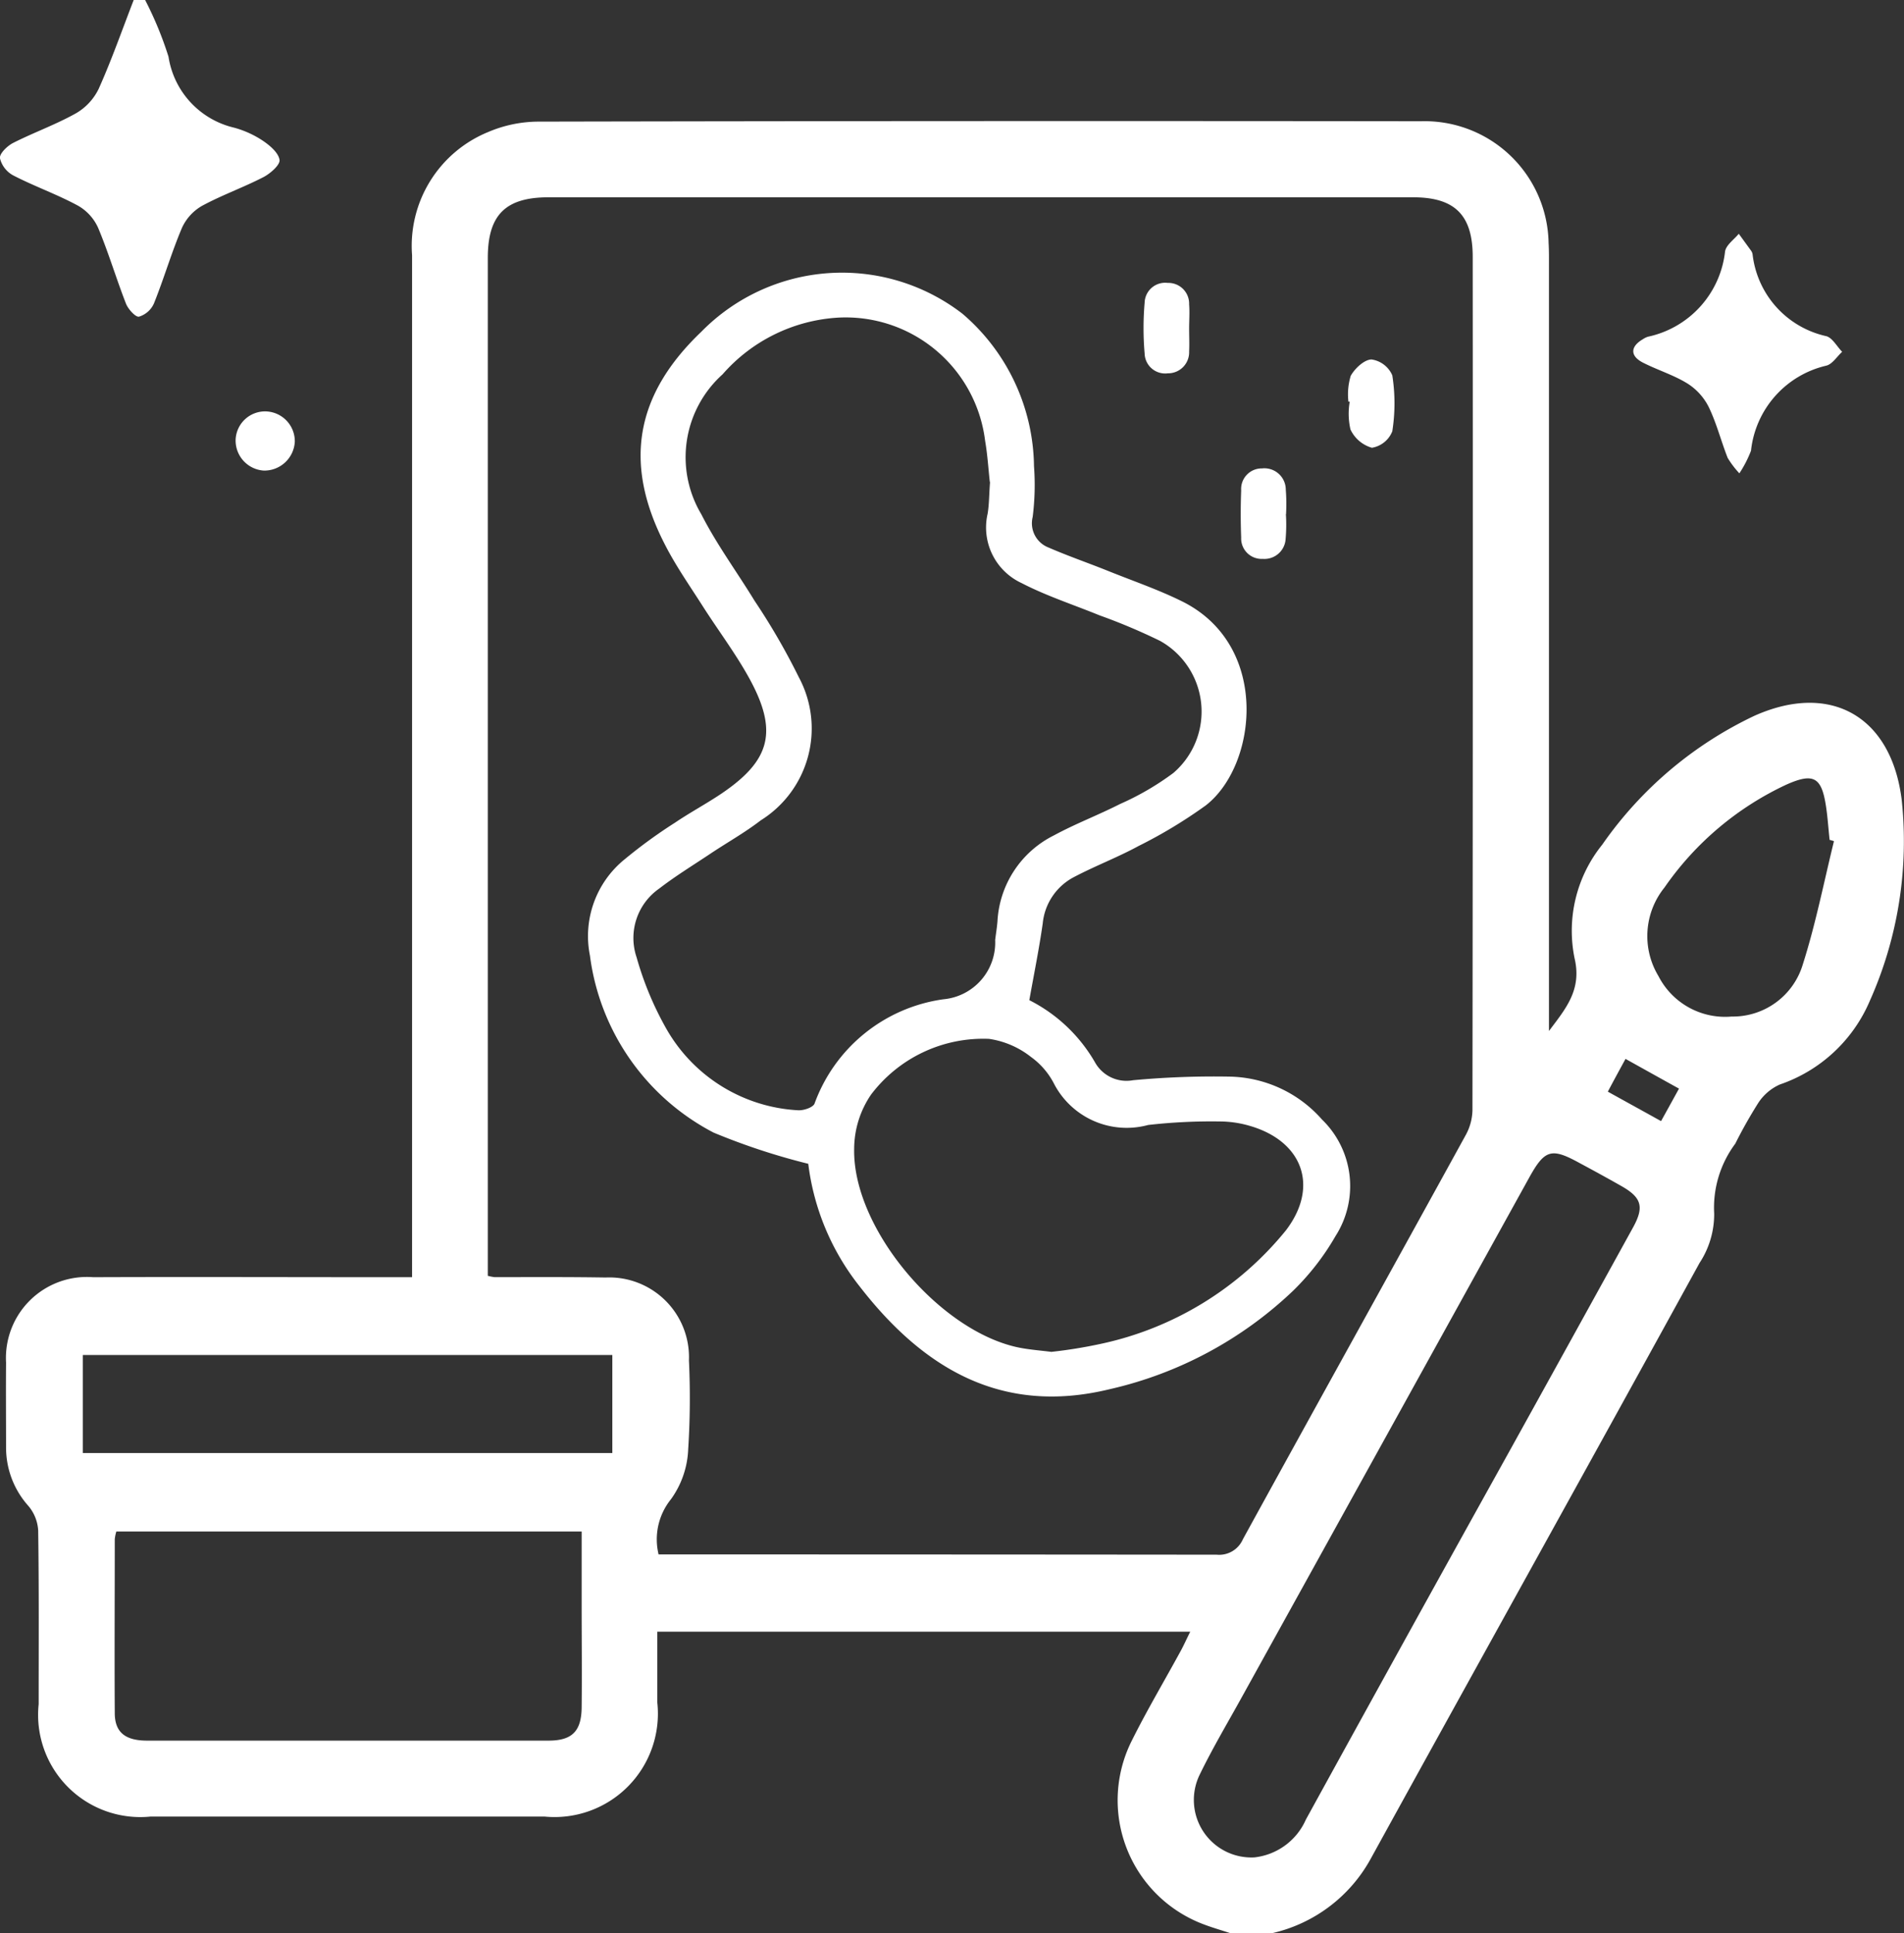 <svg xmlns="http://www.w3.org/2000/svg" width="67.174" height="68.176" viewBox="0 0 67.174 68.176"><rect x="0" y="0" width="67.174" height="68.176" fill="#333333" stroke="none"/><defs><style> .cls-1 { fill: #fff; } </style></defs><g id="iconos_banner_mas-05" transform="translate(-21.469 -15)"><path id="Trazado_1917" data-name="Trazado 1917" class="cls-1" d="M65.163,88.892c-.334-.111-.671-.205-1-.334a4.672,4.672,0,0,1-2.485-6.45c.543-1.091,1.168-2.139,1.749-3.208.1-.188.188-.385.316-.642H44.941v2.5a3.646,3.646,0,0,1-3.982,4.02H27.067a3.606,3.606,0,0,1-3.952-3.965c0-2.04.013-4.085-.017-6.125a1.474,1.474,0,0,0-.342-.86,3.084,3.084,0,0,1-.791-2.062c0-1-.009-2,0-2.994a2.857,2.857,0,0,1,3.071-3.015c3.456-.013,6.912,0,10.368,0h.885v-.89q0-17.579,0-35.153a4.337,4.337,0,0,1,2.682-4.341,4.551,4.551,0,0,1,1.8-.368q15.551-.032,31.107-.013a4.373,4.373,0,0,1,4.508,4.29c.017.287.013.577.013.864V57.075c.582-.778,1.163-1.441.907-2.549a4.83,4.83,0,0,1,.971-4.02,13.647,13.647,0,0,1,5.368-4.546c2.707-1.21,4.842.034,5.2,2.973A13.8,13.8,0,0,1,87.72,56.01a5.318,5.318,0,0,1-3.174,2.951,1.769,1.769,0,0,0-.757.642,16.513,16.513,0,0,0-.817,1.446,3.772,3.772,0,0,0-.744,2.464,3.132,3.132,0,0,1-.518,1.745c-3.849,7.01-7.741,14-11.6,21.009a5.309,5.309,0,0,1-3.49,2.626H65.163ZM44.988,75.534h.676q9.508,0,19.011.009A.912.912,0,0,0,65.6,75c2.613-4.76,5.248-9.5,7.865-14.26a1.9,1.9,0,0,0,.235-.873q.019-15.044.009-30.093c0-1.476-.633-2.1-2.1-2.1H41.1c-1.514,0-2.139.624-2.139,2.134v35.9a1.855,1.855,0,0,0,.231.047c1.309,0,2.613-.009,3.922.013a2.814,2.814,0,0,1,2.943,2.925,28.223,28.223,0,0,1-.026,3.127,3.224,3.224,0,0,1-.607,1.766,2.251,2.251,0,0,0-.436,1.955Zm-19.135-.8A1.347,1.347,0,0,0,25.8,75c0,2.04-.013,4.085,0,6.125,0,.68.368.975,1.142.975H41.1c.834,0,1.163-.329,1.172-1.172.013-1.2,0-2.4,0-3.6V74.726H25.853ZM66.005,86.218a2.255,2.255,0,0,0,1.818-1.334q3.554-6.467,7.138-12.912Q77.169,67.988,79.367,64c.4-.727.3-1.056-.423-1.463-.483-.274-.967-.539-1.454-.8-1-.552-1.236-.488-1.784.5Q70.657,71.366,65.6,80.5c-.513.932-1.061,1.848-1.523,2.8A2.029,2.029,0,0,0,66,86.218ZM24.672,71.959H43.354V68.5H24.672ZM86.458,50.381c-.051-.017-.107-.034-.158-.047-.043-.4-.068-.8-.128-1.189-.154-1.014-.432-1.185-1.381-.766a10.75,10.75,0,0,0-4.316,3.635,2.727,2.727,0,0,0-.214,3.122,2.641,2.641,0,0,0,2.583,1.429,2.577,2.577,0,0,0,2.511-1.839c.453-1.42.744-2.9,1.1-4.35ZM79.1,58.059c-.222.406-.415.761-.624,1.155.646.359,1.24.684,1.878,1.039.222-.4.419-.757.633-1.146-.642-.355-1.232-.684-1.886-1.048Z" transform="translate(-0.282 -5.716)"></path><path id="Trazado_1918" data-name="Trazado 1918" class="cls-1" d="M26.589,15a12.579,12.579,0,0,1,.825,2,3.045,3.045,0,0,0,2.305,2.5,3.448,3.448,0,0,1,1.022.462c.248.167.552.423.59.676.026.175-.321.479-.565.607-.706.364-1.463.633-2.16,1.009a1.715,1.715,0,0,0-.714.774c-.372.873-.637,1.792-.992,2.673a.844.844,0,0,1-.526.466c-.12.026-.381-.261-.458-.453-.346-.885-.616-1.8-.984-2.677a1.7,1.7,0,0,0-.71-.783c-.736-.4-1.535-.68-2.28-1.065a.935.935,0,0,1-.475-.612c-.017-.167.265-.436.47-.539.727-.368,1.506-.646,2.215-1.044a2.01,2.01,0,0,0,.8-.864c.458-1.022.83-2.087,1.236-3.135h.4Z"></path><path id="Trazado_1919" data-name="Trazado 1919" class="cls-1" d="M159.94,42.721a3.243,3.243,0,0,1-.415-.547c-.235-.6-.393-1.228-.671-1.8a2.089,2.089,0,0,0-.753-.825c-.488-.3-1.048-.47-1.561-.731-.462-.235-.453-.565-.009-.825a.707.707,0,0,1,.18-.09,3.464,3.464,0,0,0,2.724-3.015c.047-.231.316-.411.483-.616l.436.6a.318.318,0,0,1,.051.124,3.343,3.343,0,0,0,2.6,2.887c.218.06.376.364.56.552-.184.167-.346.436-.56.488a3.459,3.459,0,0,0-2.656,3,4.1,4.1,0,0,1-.406.791Z" transform="translate(-77.104 -11.028)"></path><path id="Trazado_1920" data-name="Trazado 1920" class="cls-1" d="M43,49.989a1.076,1.076,0,0,1-1.095,1.018,1.061,1.061,0,0,1-.992-1.112,1.04,1.04,0,0,1,1.052-.975A1.054,1.054,0,0,1,43,49.989Z" transform="translate(-11.13 -19.412)"></path><path id="Trazado_1921" data-name="Trazado 1921" class="cls-1" d="M85.541,63.119a5.569,5.569,0,0,1,2.335,2.215,1.271,1.271,0,0,0,1.33.612,30.772,30.772,0,0,1,3.379-.128,4.449,4.449,0,0,1,3.289,1.514,3.267,3.267,0,0,1,.479,4.106,8.867,8.867,0,0,1-1.5,1.933,13.814,13.814,0,0,1-6.48,3.473c-3.807.924-6.574-.74-8.811-3.627a8.655,8.655,0,0,1-1.813-4.324,23.343,23.343,0,0,1-3.34-1.1,8.228,8.228,0,0,1-4.363-6.244,3.484,3.484,0,0,1,1.232-3.4,17.657,17.657,0,0,1,1.771-1.287c.53-.359,1.1-.663,1.634-1.022,1.736-1.172,2.006-2.2.992-4.055-.488-.89-1.108-1.707-1.655-2.566-.453-.71-.937-1.4-1.322-2.151-1.484-2.87-1.056-5.291,1.279-7.519a6.956,6.956,0,0,1,9.213-.633,7.187,7.187,0,0,1,2.523,5.376,8.962,8.962,0,0,1-.047,1.792.917.917,0,0,0,.565,1.078c.689.3,1.4.543,2.1.825.881.355,1.788.663,2.635,1.086,3.088,1.557,2.626,5.77.808,7.181A17.048,17.048,0,0,1,89.4,57.687c-.736.4-1.527.7-2.271,1.091a2.067,2.067,0,0,0-1.108,1.638c-.124.873-.3,1.741-.475,2.716ZM84.155,44.852c-.047-.4-.077-.937-.167-1.458a4.957,4.957,0,0,0-5.2-4.341,5.875,5.875,0,0,0-4.063,2,3.928,3.928,0,0,0-.748,4.936c.539,1.061,1.257,2.032,1.878,3.05a23.563,23.563,0,0,1,1.561,2.695,3.819,3.819,0,0,1-1.343,5.047c-.56.432-1.18.778-1.771,1.172-.607.406-1.232.787-1.809,1.232a2.124,2.124,0,0,0-.8,2.429,11.361,11.361,0,0,0,1.039,2.5,5.7,5.7,0,0,0,4.658,2.891c.192.013.535-.1.582-.24a5.67,5.67,0,0,1,4.546-3.674A2.01,2.01,0,0,0,84.343,61c.026-.218.064-.441.081-.659a3.6,3.6,0,0,1,1.989-3.028c.757-.411,1.57-.719,2.335-1.108a9.661,9.661,0,0,0,1.882-1.095,2.853,2.853,0,0,0-.47-4.658,20.822,20.822,0,0,0-2.134-.9c-.92-.376-1.873-.684-2.75-1.138a2.16,2.16,0,0,1-1.2-2.442c.056-.325.051-.663.086-1.125Zm2.19,30.671a16.72,16.72,0,0,0,1.694-.274A11.5,11.5,0,0,0,94.6,71.241c1.185-1.548.59-3.156-1.292-3.691A3.788,3.788,0,0,0,92.26,67.4a19.8,19.8,0,0,0-2.519.124,2.89,2.89,0,0,1-3.319-1.45,2.665,2.665,0,0,0-.817-.95,3.109,3.109,0,0,0-1.48-.637,4.963,4.963,0,0,0-4.162,1.967,3.417,3.417,0,0,0-.595,1.912c-.056,2.866,3.135,6.574,5.966,7.036.3.051.616.077,1,.124Z" transform="translate(-27.764 -12.851)"></path><path id="Trazado_1922" data-name="Trazado 1922" class="cls-1" d="M132.7,46.128a2.25,2.25,0,0,1,.081-.911c.145-.261.483-.577.736-.577a.945.945,0,0,1,.731.56,6.352,6.352,0,0,1,0,1.972.939.939,0,0,1-.719.582,1.2,1.2,0,0,1-.757-.646,2.484,2.484,0,0,1-.026-.979h-.043Z" transform="translate(-63.658 -16.963)"></path><path id="Trazado_1923" data-name="Trazado 1923" class="cls-1" d="M117.408,39.94c0,.265.013.53,0,.8a.742.742,0,0,1-.753.77.724.724,0,0,1-.817-.7,10.4,10.4,0,0,1,0-1.788.724.724,0,0,1,.813-.7.732.732,0,0,1,.757.757C117.43,39.363,117.408,39.649,117.408,39.94Z" transform="translate(-53.986 -13.345)"></path><path id="Trazado_1924" data-name="Trazado 1924" class="cls-1" d="M125.407,55.234a5.757,5.757,0,0,1-.009.86.749.749,0,0,1-.808.714.721.721,0,0,1-.761-.753c-.021-.552-.021-1.108,0-1.659a.726.726,0,0,1,.736-.778.755.755,0,0,1,.838.753,6.4,6.4,0,0,1,.009.86h0Z" transform="translate(-58.571 -22.099)"></path></g></svg>